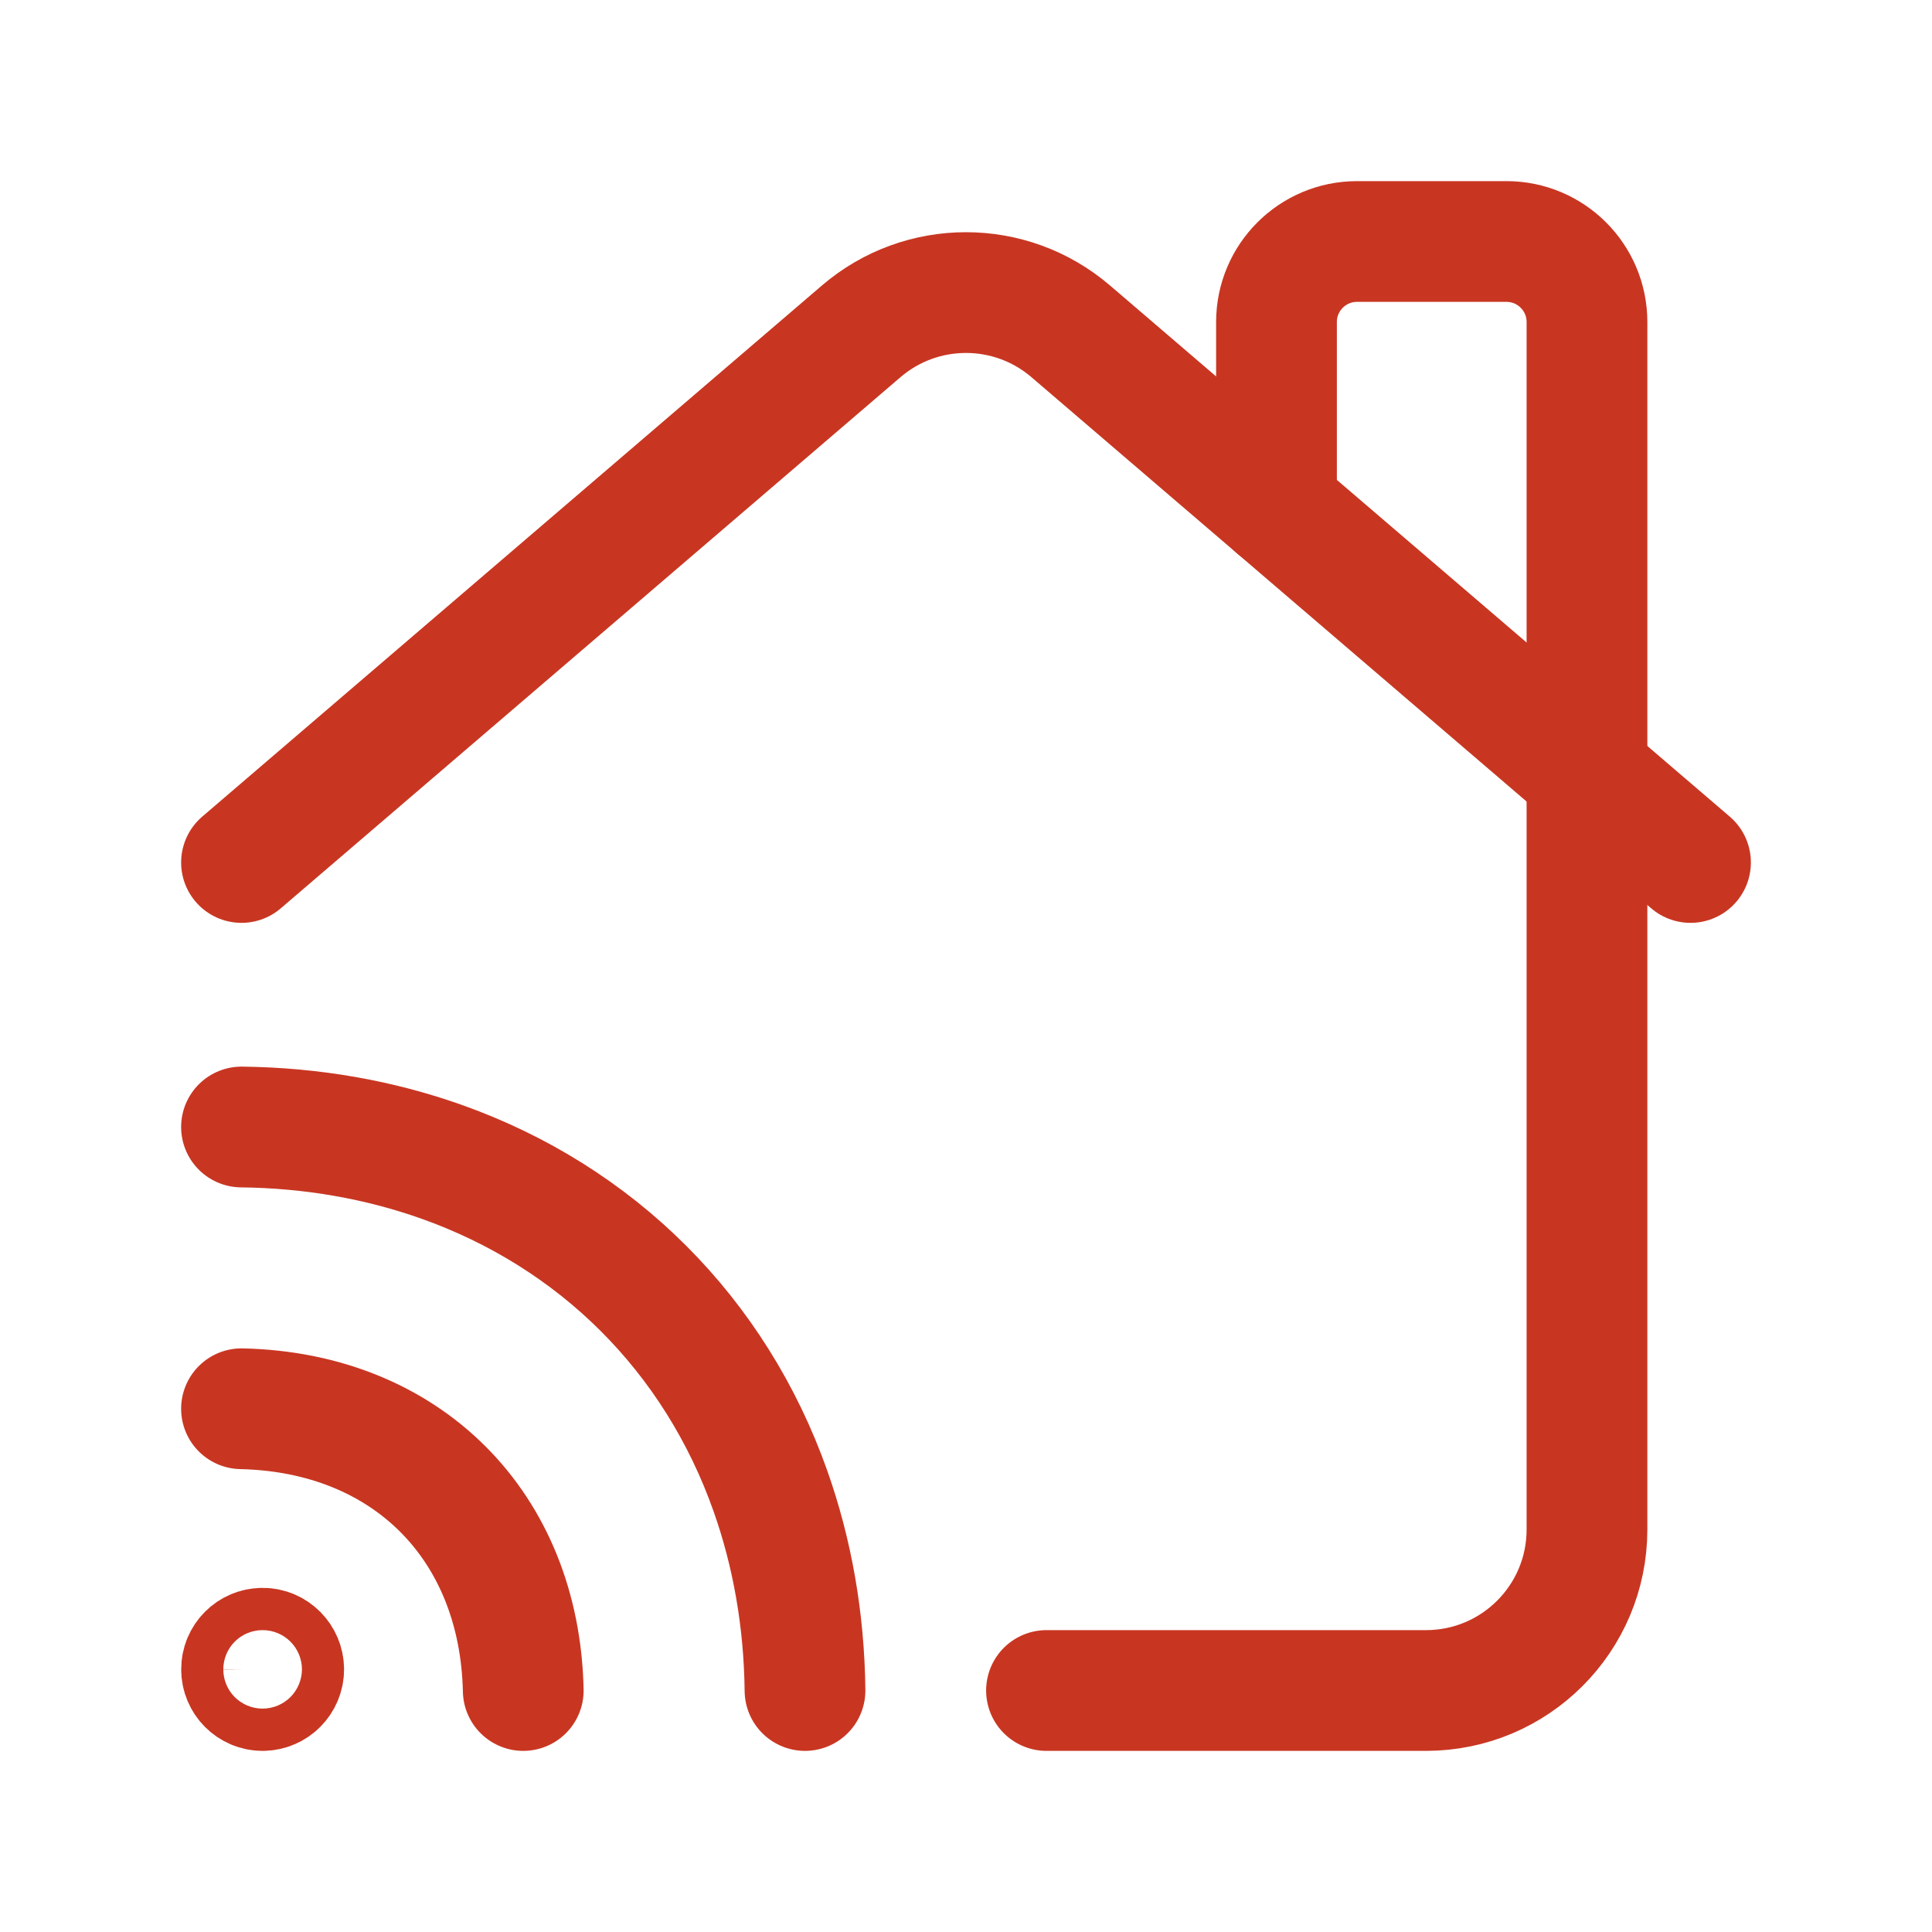 <svg width="24" height="24" viewBox="0 0 24 24" fill="none" xmlns="http://www.w3.org/2000/svg">
<g clip-path="url(#clip0_1072_10503)">
<path d="M13 21H17.714C18.819 21 19.714 20.105 19.714 19V4C19.714 3.448 19.266 3 18.714 3H16.857C16.305 3 15.857 3.448 15.857 4V6.306" stroke="#C83622" stroke-width="1.5" stroke-linecap="round" stroke-linejoin="round"/>
<path d="M3 10.714L10.698 4.116C11.447 3.474 12.552 3.474 13.301 4.116L21 10.714" stroke="#C83622" stroke-width="1.5" stroke-linecap="round" stroke-linejoin="round"/>
<path d="M3.262 20.475C3.117 20.475 3 20.593 3.001 20.737C3 20.882 3.118 21 3.262 21C3.406 21 3.524 20.882 3.524 20.738C3.524 20.594 3.407 20.475 3.262 20.475Z" stroke="#C83622" stroke-width="1.5" stroke-linecap="round" stroke-linejoin="round"/>
<path d="M6.5 21C6.455 18.951 5.049 17.545 3 17.5" stroke="#C83622" stroke-width="1.5" stroke-linecap="round" stroke-linejoin="round"/>
<path d="M3 14C3.885 14.01 4.715 14.16 5.474 14.428C7.417 15.115 8.886 16.583 9.572 18.526C9.84 19.285 9.99 20.115 10 21" stroke="#C83622" stroke-width="1.5" stroke-linecap="round" stroke-linejoin="round"/>
</g>
<defs>
<clipPath id="clip0_1072_10503">
<rect width="24" height="24" fill="white"/>
</clipPath>
</defs>
</svg>
